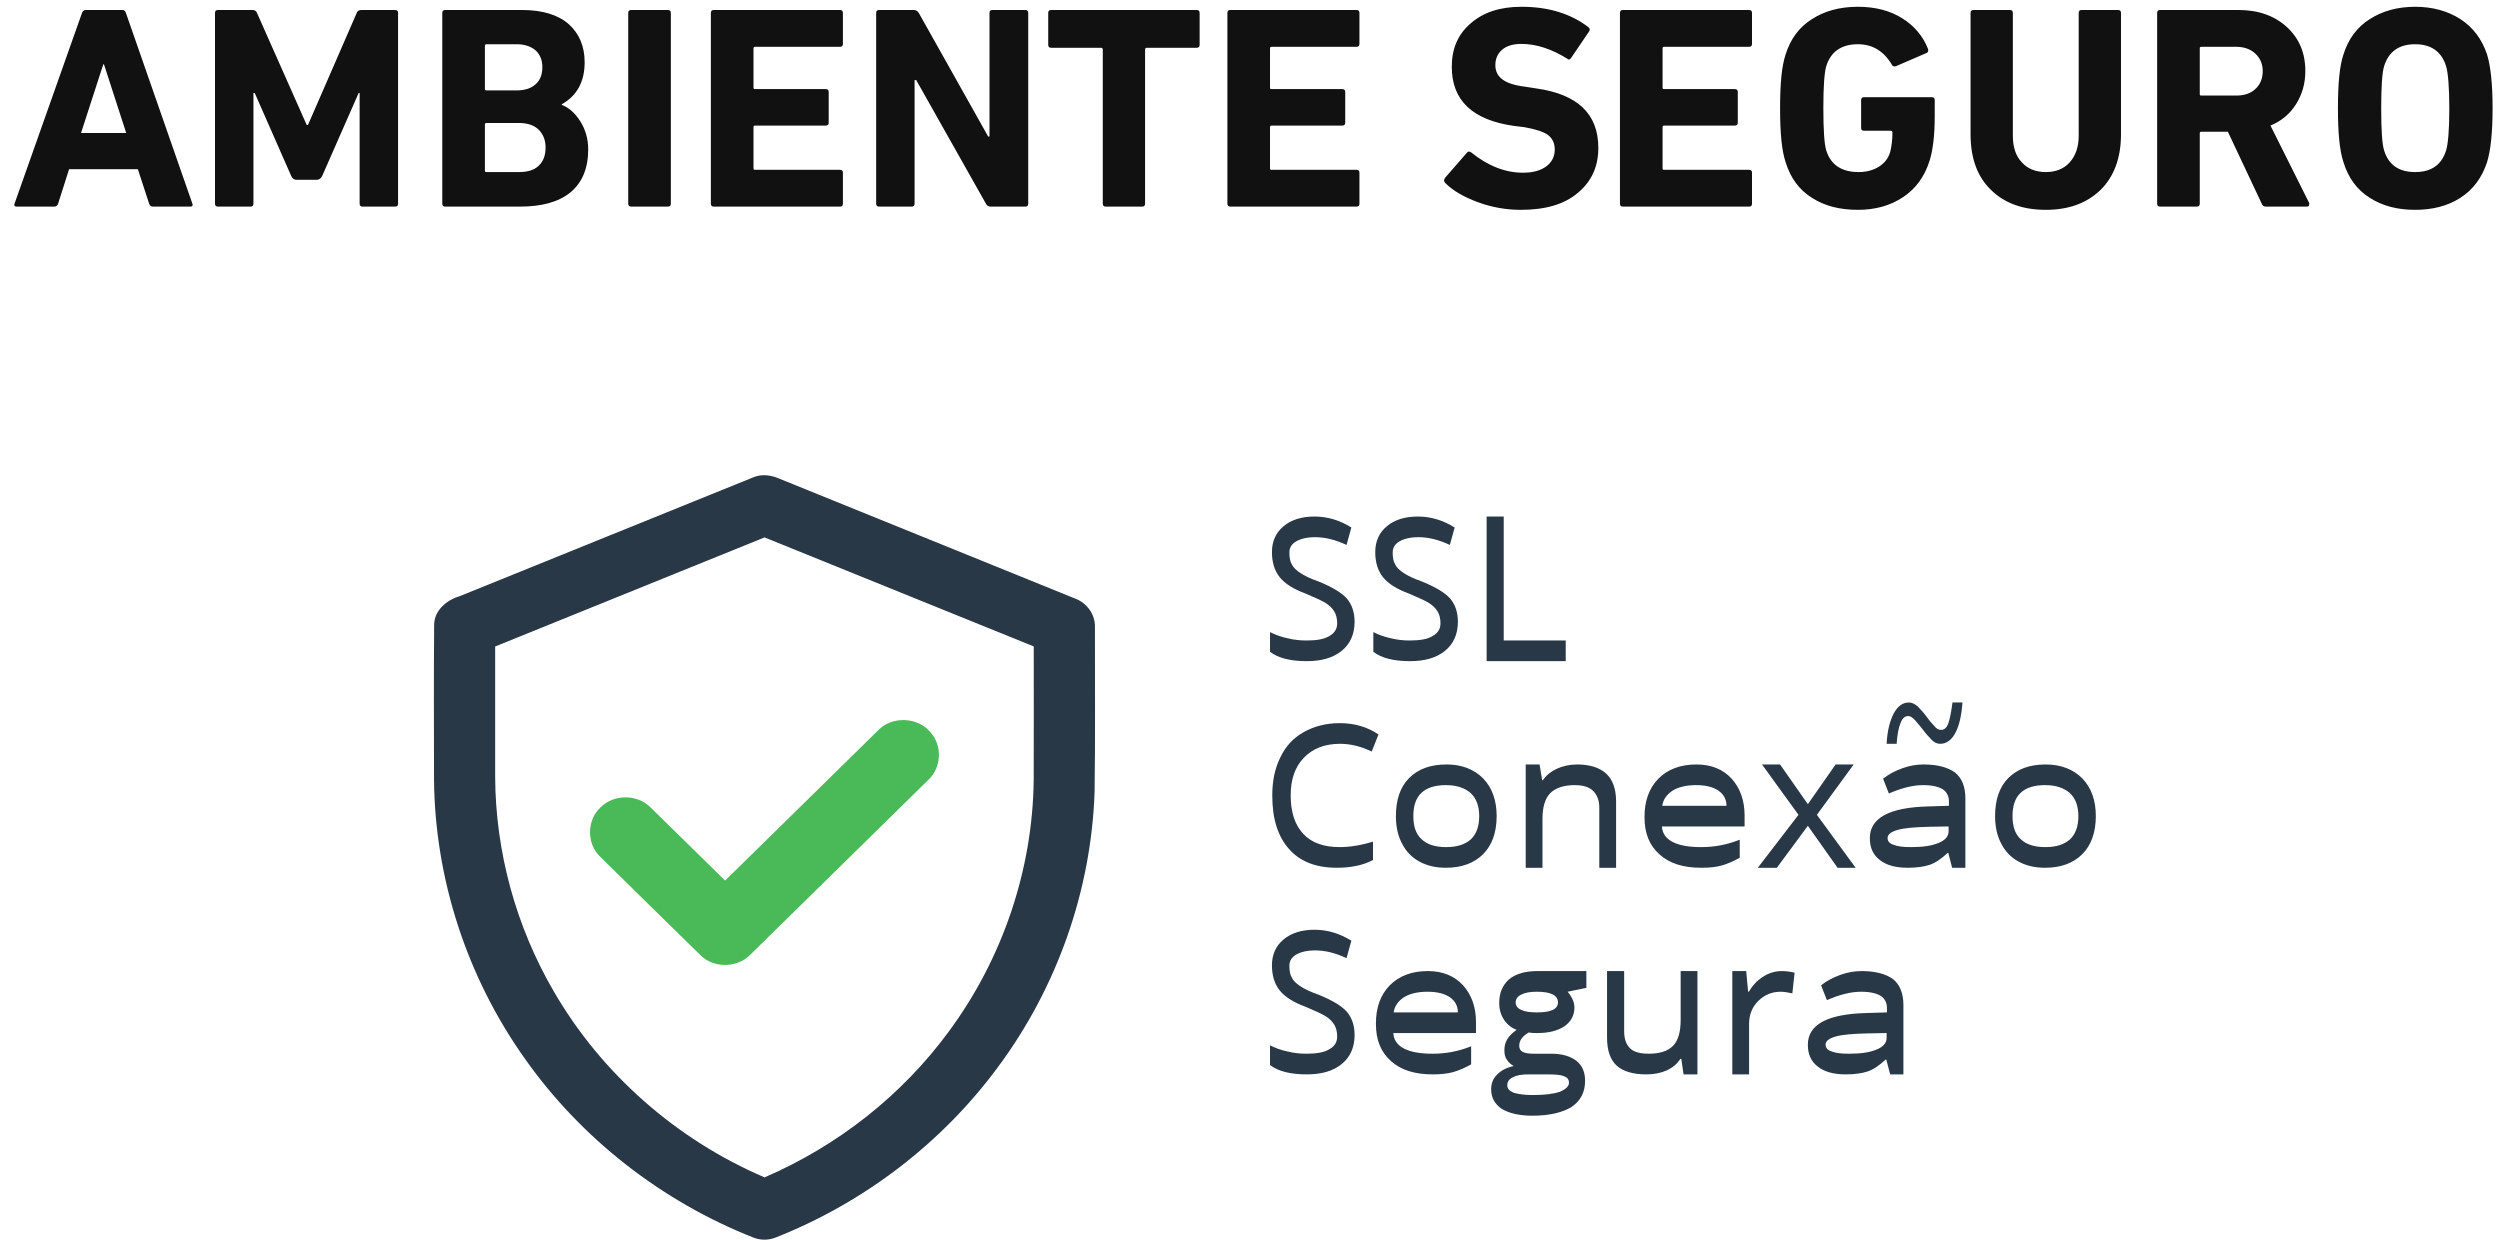 <?xml version="1.0" standalone="no"?>
<!-- Generator: Adobe Fireworks 10, Export SVG Extension by Aaron Beall (http://fireworks.abeall.com) . Version: 0.6.1  -->
<!DOCTYPE svg PUBLIC "-//W3C//DTD SVG 1.1//EN" "http://www.w3.org/Graphics/SVG/1.1/DTD/svg11.dtd">
<svg id="Untitled-P%E1gina%201" viewBox="0 0 121 60" style="background-color:#ffffff00" version="1.1"
	xmlns="http://www.w3.org/2000/svg" xmlns:xlink="http://www.w3.org/1999/xlink" xml:space="preserve"
	x="0px" y="0px" width="121px" height="60px"
>
	<g id="Camada%201">
		<path d="M 120.375 7.844 C 120.547 7.281 120.641 6.422 120.641 5.234 C 120.641 4.062 120.547 3.203 120.375 2.641 C 120.125 1.891 119.688 1.312 119.078 0.922 C 118.469 0.531 117.734 0.328 116.891 0.328 C 116.047 0.328 115.312 0.531 114.703 0.922 C 114.078 1.312 113.656 1.891 113.422 2.641 C 113.234 3.203 113.156 4.062 113.156 5.234 C 113.156 6.422 113.234 7.281 113.422 7.844 C 113.656 8.609 114.078 9.188 114.703 9.578 C 115.312 9.969 116.047 10.156 116.891 10.156 C 117.734 10.156 118.469 9.969 119.078 9.578 C 119.688 9.188 120.125 8.609 120.375 7.844 ZM 115.391 7.281 C 115.297 6.984 115.25 6.312 115.25 5.25 C 115.25 4.188 115.297 3.516 115.391 3.203 C 115.609 2.5 116.109 2.141 116.891 2.141 C 117.672 2.141 118.172 2.5 118.391 3.203 C 118.484 3.516 118.547 4.188 118.547 5.25 C 118.547 6.312 118.484 6.984 118.391 7.281 C 118.172 7.984 117.672 8.328 116.891 8.328 C 116.109 8.328 115.609 7.984 115.391 7.281 ZM 111.75 9.953 C 111.766 9.922 111.766 9.875 111.766 9.828 L 109.891 6.078 C 110.422 5.859 110.828 5.516 111.125 5.047 C 111.422 4.578 111.578 4.047 111.578 3.438 C 111.578 2.562 111.281 1.859 110.688 1.312 C 110.094 0.766 109.312 0.484 108.344 0.484 L 104.547 0.484 C 104.453 0.484 104.406 0.531 104.406 0.625 L 104.406 9.859 C 104.406 9.953 104.453 10 104.547 10 L 106.328 10 C 106.422 10 106.469 9.953 106.469 9.859 L 106.469 6.453 C 106.469 6.406 106.484 6.375 106.547 6.375 L 107.828 6.375 L 109.469 9.859 C 109.5 9.953 109.562 10 109.672 10 L 111.656 10 C 111.703 10 111.734 9.984 111.75 9.953 ZM 106.547 4.625 C 106.484 4.625 106.469 4.609 106.469 4.547 L 106.469 2.344 C 106.469 2.297 106.484 2.266 106.547 2.266 L 108.234 2.266 C 108.609 2.266 108.922 2.375 109.156 2.594 C 109.391 2.812 109.516 3.094 109.516 3.438 C 109.516 3.812 109.391 4.094 109.156 4.312 C 108.922 4.531 108.609 4.625 108.234 4.625 L 106.547 4.625 ZM 101.656 9.203 C 102.312 8.562 102.656 7.656 102.656 6.5 L 102.656 0.625 C 102.656 0.531 102.609 0.484 102.516 0.484 L 100.75 0.484 C 100.656 0.484 100.609 0.531 100.609 0.625 L 100.609 6.562 C 100.609 7.125 100.453 7.547 100.172 7.859 C 99.891 8.172 99.5 8.328 99.016 8.328 C 98.531 8.328 98.141 8.172 97.859 7.859 C 97.562 7.547 97.422 7.125 97.422 6.562 L 97.422 0.625 C 97.422 0.531 97.375 0.484 97.281 0.484 L 95.516 0.484 C 95.422 0.484 95.375 0.531 95.375 0.625 L 95.375 6.5 C 95.375 7.656 95.703 8.562 96.375 9.203 C 97.031 9.844 97.922 10.156 99.016 10.156 C 100.109 10.156 100.984 9.844 101.656 9.203 ZM 87.703 9.578 C 88.312 9.969 89.047 10.156 89.922 10.156 C 90.766 10.156 91.5 9.953 92.125 9.531 C 92.734 9.125 93.156 8.531 93.391 7.781 C 93.547 7.297 93.641 6.578 93.641 5.625 L 93.641 4.844 C 93.641 4.75 93.594 4.703 93.5 4.703 L 90.219 4.703 C 90.125 4.703 90.078 4.75 90.078 4.844 L 90.078 6.188 C 90.078 6.281 90.125 6.328 90.219 6.328 L 91.5 6.328 C 91.562 6.328 91.594 6.359 91.594 6.422 C 91.594 6.797 91.547 7.109 91.484 7.359 C 91.391 7.672 91.203 7.906 90.922 8.078 C 90.641 8.25 90.312 8.328 89.953 8.328 C 89.141 8.328 88.609 7.984 88.391 7.281 C 88.297 6.984 88.25 6.297 88.25 5.234 C 88.25 4.203 88.297 3.516 88.391 3.203 C 88.609 2.5 89.125 2.141 89.922 2.141 C 90.625 2.141 91.172 2.469 91.562 3.125 C 91.594 3.203 91.656 3.234 91.766 3.203 L 93.25 2.562 C 93.328 2.531 93.344 2.453 93.312 2.359 C 93.078 1.766 92.672 1.266 92.078 0.891 C 91.484 0.516 90.766 0.328 89.922 0.328 C 89.047 0.328 88.312 0.531 87.703 0.922 C 87.078 1.312 86.656 1.891 86.422 2.641 C 86.234 3.203 86.156 4.062 86.156 5.234 C 86.156 6.422 86.234 7.281 86.422 7.844 C 86.656 8.609 87.078 9.188 87.703 9.578 ZM 78.547 10 L 84.656 10 C 84.75 10 84.797 9.953 84.797 9.859 L 84.797 8.359 C 84.797 8.266 84.75 8.219 84.656 8.219 L 80.547 8.219 C 80.484 8.219 80.469 8.203 80.469 8.141 L 80.469 6.156 C 80.469 6.109 80.484 6.078 80.547 6.078 L 83.969 6.078 C 84.062 6.078 84.109 6.031 84.109 5.938 L 84.109 4.453 C 84.109 4.359 84.062 4.312 83.969 4.312 L 80.547 4.312 C 80.484 4.312 80.469 4.297 80.469 4.234 L 80.469 2.344 C 80.469 2.297 80.484 2.266 80.547 2.266 L 84.656 2.266 C 84.75 2.266 84.797 2.219 84.797 2.125 L 84.797 0.625 C 84.797 0.531 84.75 0.484 84.656 0.484 L 78.547 0.484 C 78.453 0.484 78.406 0.531 78.406 0.625 L 78.406 9.859 C 78.406 9.953 78.453 10 78.547 10 ZM 76.375 9.328 C 77.031 8.781 77.359 8.062 77.359 7.156 C 77.359 5.516 76.359 4.562 74.359 4.281 L 73.859 4.203 C 73.328 4.141 72.938 4.016 72.719 3.844 C 72.484 3.672 72.375 3.438 72.375 3.156 C 72.375 2.844 72.484 2.594 72.703 2.406 C 72.922 2.219 73.234 2.125 73.641 2.125 C 74.359 2.125 75.109 2.375 75.859 2.844 C 75.922 2.906 75.984 2.891 76.047 2.797 L 76.906 1.531 C 76.969 1.453 76.953 1.375 76.875 1.312 C 76.016 0.656 74.938 0.328 73.641 0.328 C 72.609 0.328 71.797 0.594 71.188 1.125 C 70.562 1.656 70.266 2.359 70.266 3.234 C 70.266 4.859 71.266 5.812 73.281 6.094 L 73.781 6.156 C 74.312 6.25 74.703 6.375 74.922 6.531 C 75.141 6.703 75.25 6.938 75.25 7.234 C 75.25 7.578 75.109 7.859 74.828 8.062 C 74.547 8.266 74.172 8.359 73.703 8.359 C 72.859 8.359 72.016 8.031 71.203 7.375 C 71.109 7.312 71.047 7.328 71 7.391 L 69.938 8.609 C 69.875 8.703 69.875 8.781 69.953 8.859 C 70.328 9.234 70.844 9.531 71.516 9.781 C 72.188 10.031 72.891 10.156 73.609 10.156 C 74.797 10.156 75.719 9.891 76.375 9.328 ZM 59.547 10 L 65.656 10 C 65.75 10 65.797 9.953 65.797 9.859 L 65.797 8.359 C 65.797 8.266 65.75 8.219 65.656 8.219 L 61.547 8.219 C 61.484 8.219 61.469 8.203 61.469 8.141 L 61.469 6.156 C 61.469 6.109 61.484 6.078 61.547 6.078 L 64.969 6.078 C 65.062 6.078 65.109 6.031 65.109 5.938 L 65.109 4.453 C 65.109 4.359 65.062 4.312 64.969 4.312 L 61.547 4.312 C 61.484 4.312 61.469 4.297 61.469 4.234 L 61.469 2.344 C 61.469 2.297 61.484 2.266 61.547 2.266 L 65.656 2.266 C 65.75 2.266 65.797 2.219 65.797 2.125 L 65.797 0.625 C 65.797 0.531 65.75 0.484 65.656 0.484 L 59.547 0.484 C 59.453 0.484 59.406 0.531 59.406 0.625 L 59.406 9.859 C 59.406 9.953 59.453 10 59.547 10 ZM 55.422 9.859 L 55.422 2.391 C 55.422 2.344 55.453 2.312 55.516 2.312 L 57.922 2.312 C 58.016 2.312 58.062 2.266 58.062 2.172 L 58.062 0.625 C 58.062 0.531 58.016 0.484 57.922 0.484 L 50.875 0.484 C 50.781 0.484 50.734 0.531 50.734 0.625 L 50.734 2.172 C 50.734 2.266 50.781 2.312 50.875 2.312 L 53.281 2.312 C 53.344 2.312 53.375 2.344 53.375 2.391 L 53.375 9.859 C 53.375 9.953 53.422 10 53.516 10 L 55.281 10 C 55.375 10 55.422 9.953 55.422 9.859 ZM 42.547 10 L 44.125 10 C 44.219 10 44.266 9.953 44.266 9.859 L 44.266 3.875 L 44.344 3.875 L 47.719 9.859 C 47.766 9.953 47.844 10 47.953 10 L 49.625 10 C 49.719 10 49.766 9.953 49.766 9.859 L 49.766 0.625 C 49.766 0.531 49.719 0.484 49.625 0.484 L 48.031 0.484 C 47.938 0.484 47.891 0.531 47.891 0.625 L 47.891 6.609 L 47.828 6.609 L 44.469 0.625 C 44.406 0.531 44.328 0.484 44.234 0.484 L 42.547 0.484 C 42.453 0.484 42.406 0.531 42.406 0.625 L 42.406 9.859 C 42.406 9.953 42.453 10 42.547 10 ZM 34.547 10 L 40.656 10 C 40.75 10 40.797 9.953 40.797 9.859 L 40.797 8.359 C 40.797 8.266 40.75 8.219 40.656 8.219 L 36.547 8.219 C 36.484 8.219 36.469 8.203 36.469 8.141 L 36.469 6.156 C 36.469 6.109 36.484 6.078 36.547 6.078 L 39.969 6.078 C 40.062 6.078 40.109 6.031 40.109 5.938 L 40.109 4.453 C 40.109 4.359 40.062 4.312 39.969 4.312 L 36.547 4.312 C 36.484 4.312 36.469 4.297 36.469 4.234 L 36.469 2.344 C 36.469 2.297 36.484 2.266 36.547 2.266 L 40.656 2.266 C 40.75 2.266 40.797 2.219 40.797 2.125 L 40.797 0.625 C 40.797 0.531 40.75 0.484 40.656 0.484 L 34.547 0.484 C 34.453 0.484 34.406 0.531 34.406 0.625 L 34.406 9.859 C 34.406 9.953 34.453 10 34.547 10 ZM 30.547 10 L 32.328 10 C 32.422 10 32.469 9.953 32.469 9.859 L 32.469 0.625 C 32.469 0.531 32.422 0.484 32.328 0.484 L 30.547 0.484 C 30.453 0.484 30.406 0.531 30.406 0.625 L 30.406 9.859 C 30.406 9.953 30.453 10 30.547 10 ZM 21.547 10 L 25.156 10 C 26.219 10 27.031 9.781 27.609 9.312 C 28.172 8.844 28.469 8.156 28.469 7.234 C 28.469 6.703 28.328 6.25 28.078 5.859 C 27.828 5.469 27.531 5.203 27.188 5.078 L 27.188 5.047 C 27.922 4.641 28.297 3.953 28.297 3.016 C 28.297 2.234 28.031 1.625 27.531 1.172 C 27.016 0.719 26.266 0.484 25.266 0.484 L 21.547 0.484 C 21.453 0.484 21.406 0.531 21.406 0.625 L 21.406 9.859 C 21.406 9.953 21.453 10 21.547 10 ZM 23.469 4.281 L 23.469 2.234 C 23.469 2.172 23.484 2.141 23.547 2.141 L 25.016 2.141 C 25.391 2.141 25.703 2.25 25.922 2.438 C 26.141 2.641 26.25 2.906 26.25 3.25 C 26.25 3.609 26.141 3.891 25.922 4.078 C 25.703 4.281 25.391 4.375 25.016 4.375 L 23.547 4.375 C 23.484 4.375 23.469 4.344 23.469 4.281 ZM 23.469 6.031 C 23.469 5.984 23.484 5.953 23.547 5.953 L 25.125 5.953 C 25.531 5.953 25.844 6.062 26.062 6.266 C 26.281 6.484 26.406 6.766 26.406 7.141 C 26.406 7.516 26.297 7.812 26.078 8.016 C 25.859 8.234 25.531 8.328 25.125 8.328 L 23.547 8.328 C 23.484 8.328 23.469 8.312 23.469 8.25 L 23.469 6.031 ZM 10.547 10 L 12.125 10 C 12.219 10 12.266 9.953 12.266 9.859 L 12.266 4.5 L 12.328 4.5 L 14.094 8.516 C 14.141 8.641 14.234 8.703 14.359 8.703 L 15.328 8.703 C 15.438 8.703 15.531 8.641 15.594 8.516 L 17.359 4.5 L 17.406 4.5 L 17.406 9.859 C 17.406 9.953 17.453 10 17.547 10 L 19.125 10 C 19.219 10 19.266 9.953 19.266 9.859 L 19.266 0.625 C 19.266 0.531 19.219 0.484 19.125 0.484 L 17.5 0.484 C 17.375 0.484 17.297 0.531 17.266 0.625 L 14.906 6.047 L 14.844 6.047 L 12.438 0.625 C 12.406 0.531 12.328 0.484 12.219 0.484 L 10.547 0.484 C 10.453 0.484 10.406 0.531 10.406 0.625 L 10.406 9.859 C 10.406 9.953 10.453 10 10.547 10 ZM 0.797 10 L 2.625 10 C 2.719 10 2.781 9.953 2.812 9.859 L 3.344 8.188 L 6.672 8.188 L 7.219 9.859 C 7.25 9.953 7.312 10 7.406 10 L 9.219 10 C 9.312 10 9.344 9.953 9.312 9.859 L 6.094 0.625 C 6.062 0.531 6.016 0.484 5.922 0.484 L 4.156 0.484 C 4.062 0.484 4 0.531 3.969 0.625 L 0.703 9.859 C 0.672 9.953 0.703 10 0.797 10 ZM 5 3.109 L 5.031 3.109 L 6.109 6.438 L 3.922 6.438 L 5 3.109 Z" fill="#111111"/>
		<g>
			<path d="M 36.481 23.094 C 36.881 22.931 37.332 22.996 37.717 23.166 C 42.489 25.105 47.264 27.033 52.036 28.971 C 52.611 29.179 53.015 29.752 52.995 30.353 C 52.99 33.011 53.018 35.669 52.978 38.326 C 52.818 43.091 51.165 47.793 48.297 51.652 C 45.596 55.315 41.817 58.212 37.527 59.902 C 37.191 60.032 36.806 60.034 36.471 59.901 C 32.018 58.145 28.117 55.092 25.397 51.23 C 22.601 47.296 21.05 42.535 21.007 37.746 C 21.004 35.234 20.99 32.72 21.013 30.208 C 21.038 29.529 21.624 29.038 22.251 28.854 C 26.997 26.94 31.735 25.008 36.481 23.094 ZM 23.966 31.29 C 23.965 33.394 23.962 35.498 23.966 37.603 C 23.983 41.225 24.968 44.836 26.803 47.983 C 29.097 51.95 32.731 55.156 37.004 56.985 C 40.549 55.459 43.669 53 45.923 49.923 C 48.527 46.401 49.985 42.086 50.031 37.743 C 50.039 35.591 50.035 33.439 50.033 31.287 C 45.689 29.53 41.347 27.766 37.003 26.011 C 32.657 27.769 28.312 29.532 23.966 31.29 Z" fill="#293846"/>
			<g>
				<path d="M 42.506 35.344 C 43.17 34.646 44.423 34.699 45.032 35.439 C 45.614 36.077 45.573 37.144 44.94 37.737 C 42.068 40.561 39.196 43.384 36.319 46.203 C 35.69 46.862 34.523 46.872 33.887 46.217 C 32.273 44.637 30.661 43.056 29.053 41.47 C 28.387 40.847 28.393 39.703 29.06 39.083 C 29.689 38.434 30.844 38.428 31.48 39.073 C 32.689 40.25 33.889 41.438 35.095 42.62 C 37.567 40.195 40.034 37.766 42.506 35.344 Z" fill="#4aba58"/>
			</g>
		</g>
		<g>
			<path d="M 92.125 52 L 92.125 48.641 C 92.125 48.078 91.953 47.656 91.625 47.391 C 91.281 47.141 90.781 47 90.094 47 C 89.75 47 89.406 47.062 89.062 47.188 C 88.719 47.312 88.422 47.469 88.141 47.688 L 88.422 48.406 C 89.031 48.141 89.578 48 90.078 48 C 90.516 48 90.828 48.078 91.031 48.203 C 91.219 48.328 91.328 48.531 91.328 48.781 L 91.328 49 L 90.328 49.031 C 88.438 49.078 87.5 49.594 87.5 50.562 C 87.5 51.031 87.656 51.375 87.984 51.625 C 88.297 51.875 88.75 52 89.328 52 C 89.75 52 90.109 51.953 90.391 51.859 C 90.672 51.766 90.969 51.562 91.266 51.281 L 91.297 51.281 L 91.484 52 L 92.125 52 ZM 88.656 50.891 C 88.453 50.828 88.359 50.719 88.359 50.562 C 88.359 50.391 88.516 50.266 88.828 50.172 C 89.141 50.078 89.672 50.031 90.406 50.016 L 91.312 50 L 91.312 50.234 C 91.312 50.484 91.141 50.672 90.828 50.797 C 90.5 50.938 90.062 51 89.5 51 C 89.125 51 88.844 50.969 88.656 50.891 ZM 85.344 47.266 C 85.062 47.438 84.828 47.688 84.641 48 L 84.609 48 L 84.516 47 L 83.844 47 L 83.844 52 L 84.656 52 L 84.656 49.562 C 84.656 49.125 84.797 48.75 85.094 48.453 C 85.391 48.156 85.75 48 86.188 48 C 86.344 48 86.531 48.031 86.75 48.078 L 86.859 47.078 C 86.672 47.031 86.453 47 86.234 47 C 85.906 47 85.609 47.094 85.344 47.266 ZM 77.781 47 L 77.781 50.219 C 77.781 50.844 77.938 51.297 78.25 51.578 C 78.562 51.859 79.047 52 79.672 52 C 80.047 52 80.375 51.938 80.656 51.812 C 80.938 51.688 81.172 51.5 81.328 51.25 L 81.375 51.25 L 81.484 52 L 82.156 52 L 82.156 47 L 81.344 47 L 81.344 49.359 C 81.344 49.953 81.219 50.375 80.969 50.625 C 80.719 50.875 80.328 51 79.797 51 C 79.391 51 79.078 50.922 78.891 50.734 C 78.703 50.547 78.609 50.281 78.609 49.906 L 78.609 47 L 77.781 47 ZM 75.094 47 L 74.406 47 C 73.812 47 73.344 47.141 73.031 47.406 C 72.719 47.688 72.562 48.062 72.562 48.547 C 72.562 48.859 72.641 49.125 72.797 49.359 C 72.953 49.594 73.156 49.75 73.406 49.844 C 73.188 50 73.047 50.141 72.953 50.297 C 72.859 50.453 72.812 50.625 72.812 50.828 C 72.812 51.016 72.844 51.172 72.938 51.297 C 73.031 51.438 73.141 51.531 73.266 51.594 C 72.922 51.672 72.641 51.812 72.453 52.016 C 72.266 52.203 72.172 52.438 72.172 52.719 C 72.172 53.125 72.344 53.438 72.688 53.672 C 73.031 53.875 73.516 54 74.172 54 C 75 54 75.625 53.844 76.062 53.578 C 76.5 53.281 76.719 52.859 76.719 52.312 C 76.719 51.891 76.578 51.562 76.297 51.344 C 76.016 51.125 75.609 51 75.094 51 L 74.25 51 C 73.984 51 73.797 50.969 73.688 50.906 C 73.578 50.844 73.531 50.75 73.531 50.609 C 73.531 50.359 73.688 50.141 74 49.969 C 74.125 50 74.25 50 74.406 50 C 74.953 50 75.391 49.891 75.719 49.672 C 76.031 49.453 76.203 49.141 76.203 48.766 C 76.203 48.609 76.156 48.453 76.094 48.328 C 76.031 48.203 75.953 48.094 75.875 48 L 76.781 47.812 L 76.781 47 L 75.094 47 ZM 73.219 52.141 C 73.391 52.047 73.641 52 73.969 52 L 74.828 52 C 75.25 52 75.547 52.016 75.703 52.094 C 75.859 52.141 75.938 52.25 75.938 52.406 C 75.938 52.578 75.781 52.719 75.5 52.844 C 75.219 52.938 74.781 53 74.188 53 C 73.781 53 73.484 52.953 73.266 52.891 C 73.047 52.797 72.953 52.688 72.953 52.531 C 72.953 52.359 73.031 52.234 73.219 52.141 ZM 73.625 48.141 C 73.797 48.047 74.047 48 74.375 48 C 75.062 48 75.406 48.172 75.406 48.516 C 75.406 48.844 75.062 49 74.391 49 C 74.062 49 73.812 48.969 73.625 48.875 C 73.438 48.797 73.359 48.672 73.359 48.516 C 73.359 48.359 73.438 48.234 73.625 48.141 ZM 70.328 51.891 C 70.609 51.812 70.891 51.688 71.203 51.516 L 71.203 50.641 C 70.578 50.891 69.969 51 69.344 51 C 68.75 51 68.281 50.922 67.953 50.75 C 67.625 50.578 67.453 50.328 67.438 50 L 71.438 50 L 71.438 49.469 C 71.438 48.734 71.219 48.141 70.812 47.688 C 70.391 47.234 69.828 47 69.109 47 C 68.328 47 67.719 47.234 67.266 47.688 C 66.812 48.156 66.594 48.766 66.594 49.547 C 66.594 50.328 66.828 50.922 67.328 51.359 C 67.812 51.797 68.484 52 69.344 52 C 69.719 52 70.047 51.969 70.328 51.891 ZM 70.172 48.266 C 70.422 48.438 70.562 48.688 70.562 49 L 67.453 49 C 67.5 48.688 67.672 48.453 67.953 48.266 C 68.234 48.094 68.609 48 69.094 48 C 69.562 48 69.922 48.094 70.172 48.266 ZM 65.188 48.969 C 64.938 48.688 64.469 48.406 63.812 48.141 C 63.406 48 63.125 47.859 62.938 47.734 C 62.75 47.609 62.609 47.484 62.531 47.328 C 62.438 47.172 62.406 46.984 62.406 46.734 C 62.406 46.516 62.516 46.328 62.734 46.203 C 62.953 46.078 63.25 46 63.656 46 C 64.141 46 64.641 46.125 65.172 46.375 L 65.406 45.531 C 64.859 45.188 64.266 45 63.625 45 C 63 45 62.5 45.156 62.125 45.469 C 61.75 45.781 61.562 46.203 61.562 46.719 C 61.562 47.219 61.688 47.625 61.938 47.938 C 62.188 48.25 62.609 48.516 63.203 48.734 C 63.609 48.906 63.922 49.047 64.141 49.172 C 64.344 49.297 64.484 49.438 64.578 49.594 C 64.672 49.75 64.719 49.938 64.719 50.172 C 64.719 50.438 64.594 50.641 64.344 50.781 C 64.094 50.938 63.719 51 63.234 51 C 62.922 51 62.625 50.969 62.312 50.891 C 62 50.828 61.719 50.719 61.469 50.594 L 61.469 51.547 C 61.875 51.859 62.469 52 63.25 52 C 63.953 52 64.516 51.844 64.938 51.5 C 65.344 51.172 65.562 50.703 65.562 50.094 C 65.562 49.641 65.438 49.266 65.188 48.969 ZM 100.781 37.672 C 100.344 37.234 99.75 37 99.016 37 C 98.234 37 97.641 37.219 97.203 37.656 C 96.766 38.094 96.562 38.719 96.562 39.5 C 96.562 40 96.656 40.453 96.859 40.828 C 97.047 41.203 97.328 41.5 97.703 41.703 C 98.078 41.906 98.5 42 98.984 42 C 99.734 42 100.344 41.781 100.781 41.344 C 101.219 40.906 101.438 40.281 101.438 39.5 C 101.438 38.734 101.219 38.125 100.781 37.672 ZM 97.797 38.375 C 98.062 38.125 98.453 38 98.984 38 C 99.516 38 99.906 38.141 100.188 38.391 C 100.453 38.641 100.594 39.016 100.594 39.5 C 100.594 40 100.453 40.375 100.188 40.625 C 99.906 40.875 99.516 41 99 41 C 98.469 41 98.078 40.875 97.812 40.625 C 97.531 40.375 97.406 40 97.406 39.5 C 97.406 39 97.531 38.625 97.797 38.375 ZM 95.125 42 L 95.125 38.641 C 95.125 38.078 94.953 37.656 94.625 37.391 C 94.281 37.141 93.781 37 93.094 37 C 92.75 37 92.406 37.062 92.062 37.188 C 91.719 37.312 91.422 37.469 91.141 37.688 L 91.422 38.406 C 92.031 38.141 92.578 38 93.078 38 C 93.516 38 93.828 38.078 94.031 38.203 C 94.219 38.328 94.328 38.531 94.328 38.781 L 94.328 39 L 93.328 39.031 C 91.438 39.078 90.5 39.594 90.5 40.562 C 90.5 41.031 90.656 41.375 90.984 41.625 C 91.297 41.875 91.75 42 92.328 42 C 92.75 42 93.109 41.953 93.391 41.859 C 93.672 41.766 93.969 41.562 94.266 41.281 L 94.297 41.281 L 94.484 42 L 95.125 42 ZM 91.656 40.891 C 91.453 40.828 91.359 40.719 91.359 40.562 C 91.359 40.391 91.516 40.266 91.828 40.172 C 92.141 40.078 92.672 40.031 93.406 40.016 L 94.312 40 L 94.312 40.234 C 94.312 40.484 94.141 40.672 93.828 40.797 C 93.5 40.938 93.062 41 92.5 41 C 92.125 41 91.844 40.969 91.656 40.891 ZM 94.641 35.469 C 94.828 35.125 94.938 34.625 94.984 34 L 94.5 34 C 94.438 34.469 94.375 34.797 94.297 35.016 C 94.219 35.234 94.094 35.328 93.938 35.328 C 93.828 35.328 93.719 35.266 93.609 35.125 C 93.484 35 93.359 34.844 93.234 34.672 C 93.109 34.5 92.969 34.344 92.828 34.203 C 92.688 34.078 92.547 34 92.391 34 C 92.078 34 91.844 34.188 91.656 34.531 C 91.469 34.891 91.344 35.375 91.312 36 L 91.797 36 C 91.828 35.562 91.891 35.219 91.984 35 C 92.062 34.781 92.188 34.656 92.359 34.656 C 92.469 34.656 92.578 34.734 92.703 34.875 C 92.828 35.016 92.953 35.172 93.078 35.328 C 93.203 35.5 93.344 35.656 93.484 35.797 C 93.609 35.938 93.75 36 93.906 36 C 94.203 36 94.453 35.828 94.641 35.469 ZM 85.078 42 L 86 42 L 87.5 39.969 L 88.938 42 L 89.812 42 L 87.938 39.438 L 89.719 37 L 88.844 37 L 87.5 38.922 L 86.156 37 L 85.281 37 L 87.047 39.438 L 85.078 42 ZM 83.328 41.891 C 83.609 41.812 83.891 41.688 84.203 41.516 L 84.203 40.641 C 83.578 40.891 82.969 41 82.344 41 C 81.75 41 81.281 40.922 80.953 40.75 C 80.625 40.578 80.453 40.328 80.438 40 L 84.438 40 L 84.438 39.469 C 84.438 38.734 84.219 38.141 83.812 37.688 C 83.391 37.234 82.828 37 82.109 37 C 81.328 37 80.719 37.234 80.266 37.688 C 79.812 38.156 79.594 38.766 79.594 39.547 C 79.594 40.328 79.828 40.922 80.328 41.359 C 80.812 41.797 81.484 42 82.344 42 C 82.719 42 83.047 41.969 83.328 41.891 ZM 83.172 38.266 C 83.422 38.438 83.562 38.688 83.562 39 L 80.453 39 C 80.5 38.688 80.672 38.453 80.953 38.266 C 81.234 38.094 81.609 38 82.094 38 C 82.562 38 82.922 38.094 83.172 38.266 ZM 78.219 42 L 78.219 38.797 C 78.219 38.172 78.047 37.719 77.734 37.438 C 77.422 37.156 76.953 37 76.328 37 C 75.969 37 75.641 37.078 75.359 37.203 C 75.062 37.344 74.828 37.531 74.672 37.766 L 74.641 37.766 L 74.516 37 L 73.844 37 L 73.844 42 L 74.656 42 L 74.656 39.641 C 74.656 39.062 74.781 38.641 75.031 38.391 C 75.281 38.141 75.672 38 76.219 38 C 76.625 38 76.922 38.094 77.109 38.281 C 77.297 38.469 77.406 38.734 77.406 39.094 L 77.406 42 L 78.219 42 ZM 71.781 37.672 C 71.344 37.234 70.75 37 70.016 37 C 69.234 37 68.641 37.219 68.203 37.656 C 67.766 38.094 67.562 38.719 67.562 39.5 C 67.562 40 67.656 40.453 67.859 40.828 C 68.047 41.203 68.328 41.5 68.703 41.703 C 69.078 41.906 69.5 42 69.984 42 C 70.734 42 71.344 41.781 71.781 41.344 C 72.219 40.906 72.438 40.281 72.438 39.5 C 72.438 38.734 72.219 38.125 71.781 37.672 ZM 68.797 38.375 C 69.062 38.125 69.453 38 69.984 38 C 70.516 38 70.906 38.141 71.188 38.391 C 71.453 38.641 71.594 39.016 71.594 39.5 C 71.594 40 71.453 40.375 71.188 40.625 C 70.906 40.875 70.516 41 70 41 C 69.469 41 69.078 40.875 68.812 40.625 C 68.531 40.375 68.406 40 68.406 39.5 C 68.406 39 68.531 38.625 68.797 38.375 ZM 66.391 36.375 L 66.719 35.547 C 66.188 35.188 65.562 35 64.844 35 C 64.172 35 63.594 35.156 63.094 35.438 C 62.594 35.719 62.219 36.125 61.969 36.656 C 61.703 37.188 61.578 37.797 61.578 38.5 C 61.578 39.625 61.844 40.484 62.391 41.094 C 62.922 41.703 63.703 42 64.703 42 C 65.391 42 65.984 41.875 66.453 41.625 L 66.453 40.734 C 65.844 40.922 65.312 41 64.844 41 C 64.078 41 63.484 40.797 63.078 40.359 C 62.672 39.922 62.469 39.312 62.469 38.5 C 62.469 37.734 62.672 37.125 63.109 36.672 C 63.531 36.234 64.109 36 64.859 36 C 65.359 36 65.875 36.125 66.391 36.375 ZM 75.781 32 L 75.781 31 L 72.781 31 L 72.781 25 L 71.953 25 L 71.953 32 L 75.781 32 ZM 70.188 28.969 C 69.938 28.688 69.469 28.406 68.812 28.141 C 68.406 28 68.125 27.859 67.938 27.734 C 67.75 27.609 67.609 27.484 67.531 27.328 C 67.438 27.172 67.406 26.984 67.406 26.734 C 67.406 26.516 67.516 26.328 67.734 26.203 C 67.953 26.078 68.25 26 68.656 26 C 69.141 26 69.641 26.125 70.172 26.375 L 70.406 25.531 C 69.859 25.188 69.266 25 68.625 25 C 68 25 67.5 25.156 67.125 25.469 C 66.75 25.781 66.562 26.203 66.562 26.719 C 66.562 27.219 66.688 27.625 66.938 27.938 C 67.188 28.25 67.609 28.516 68.203 28.734 C 68.609 28.906 68.922 29.047 69.141 29.172 C 69.344 29.297 69.484 29.438 69.578 29.594 C 69.672 29.75 69.719 29.938 69.719 30.172 C 69.719 30.438 69.594 30.641 69.344 30.781 C 69.094 30.938 68.719 31 68.234 31 C 67.922 31 67.625 30.969 67.312 30.891 C 67 30.828 66.719 30.719 66.469 30.594 L 66.469 31.547 C 66.875 31.859 67.469 32 68.25 32 C 68.953 32 69.516 31.844 69.938 31.5 C 70.344 31.172 70.562 30.703 70.562 30.094 C 70.562 29.641 70.438 29.266 70.188 28.969 ZM 65.188 28.969 C 64.938 28.688 64.469 28.406 63.812 28.141 C 63.406 28 63.125 27.859 62.938 27.734 C 62.75 27.609 62.609 27.484 62.531 27.328 C 62.438 27.172 62.406 26.984 62.406 26.734 C 62.406 26.516 62.516 26.328 62.734 26.203 C 62.953 26.078 63.25 26 63.656 26 C 64.141 26 64.641 26.125 65.172 26.375 L 65.406 25.531 C 64.859 25.188 64.266 25 63.625 25 C 63 25 62.5 25.156 62.125 25.469 C 61.75 25.781 61.562 26.203 61.562 26.719 C 61.562 27.219 61.688 27.625 61.938 27.938 C 62.188 28.25 62.609 28.516 63.203 28.734 C 63.609 28.906 63.922 29.047 64.141 29.172 C 64.344 29.297 64.484 29.438 64.578 29.594 C 64.672 29.75 64.719 29.938 64.719 30.172 C 64.719 30.438 64.594 30.641 64.344 30.781 C 64.094 30.938 63.719 31 63.234 31 C 62.922 31 62.625 30.969 62.312 30.891 C 62 30.828 61.719 30.719 61.469 30.594 L 61.469 31.547 C 61.875 31.859 62.469 32 63.25 32 C 63.953 32 64.516 31.844 64.938 31.5 C 65.344 31.172 65.562 30.703 65.562 30.094 C 65.562 29.641 65.438 29.266 65.188 28.969 Z" fill="#293846"/>
		</g>
	</g>
</svg>